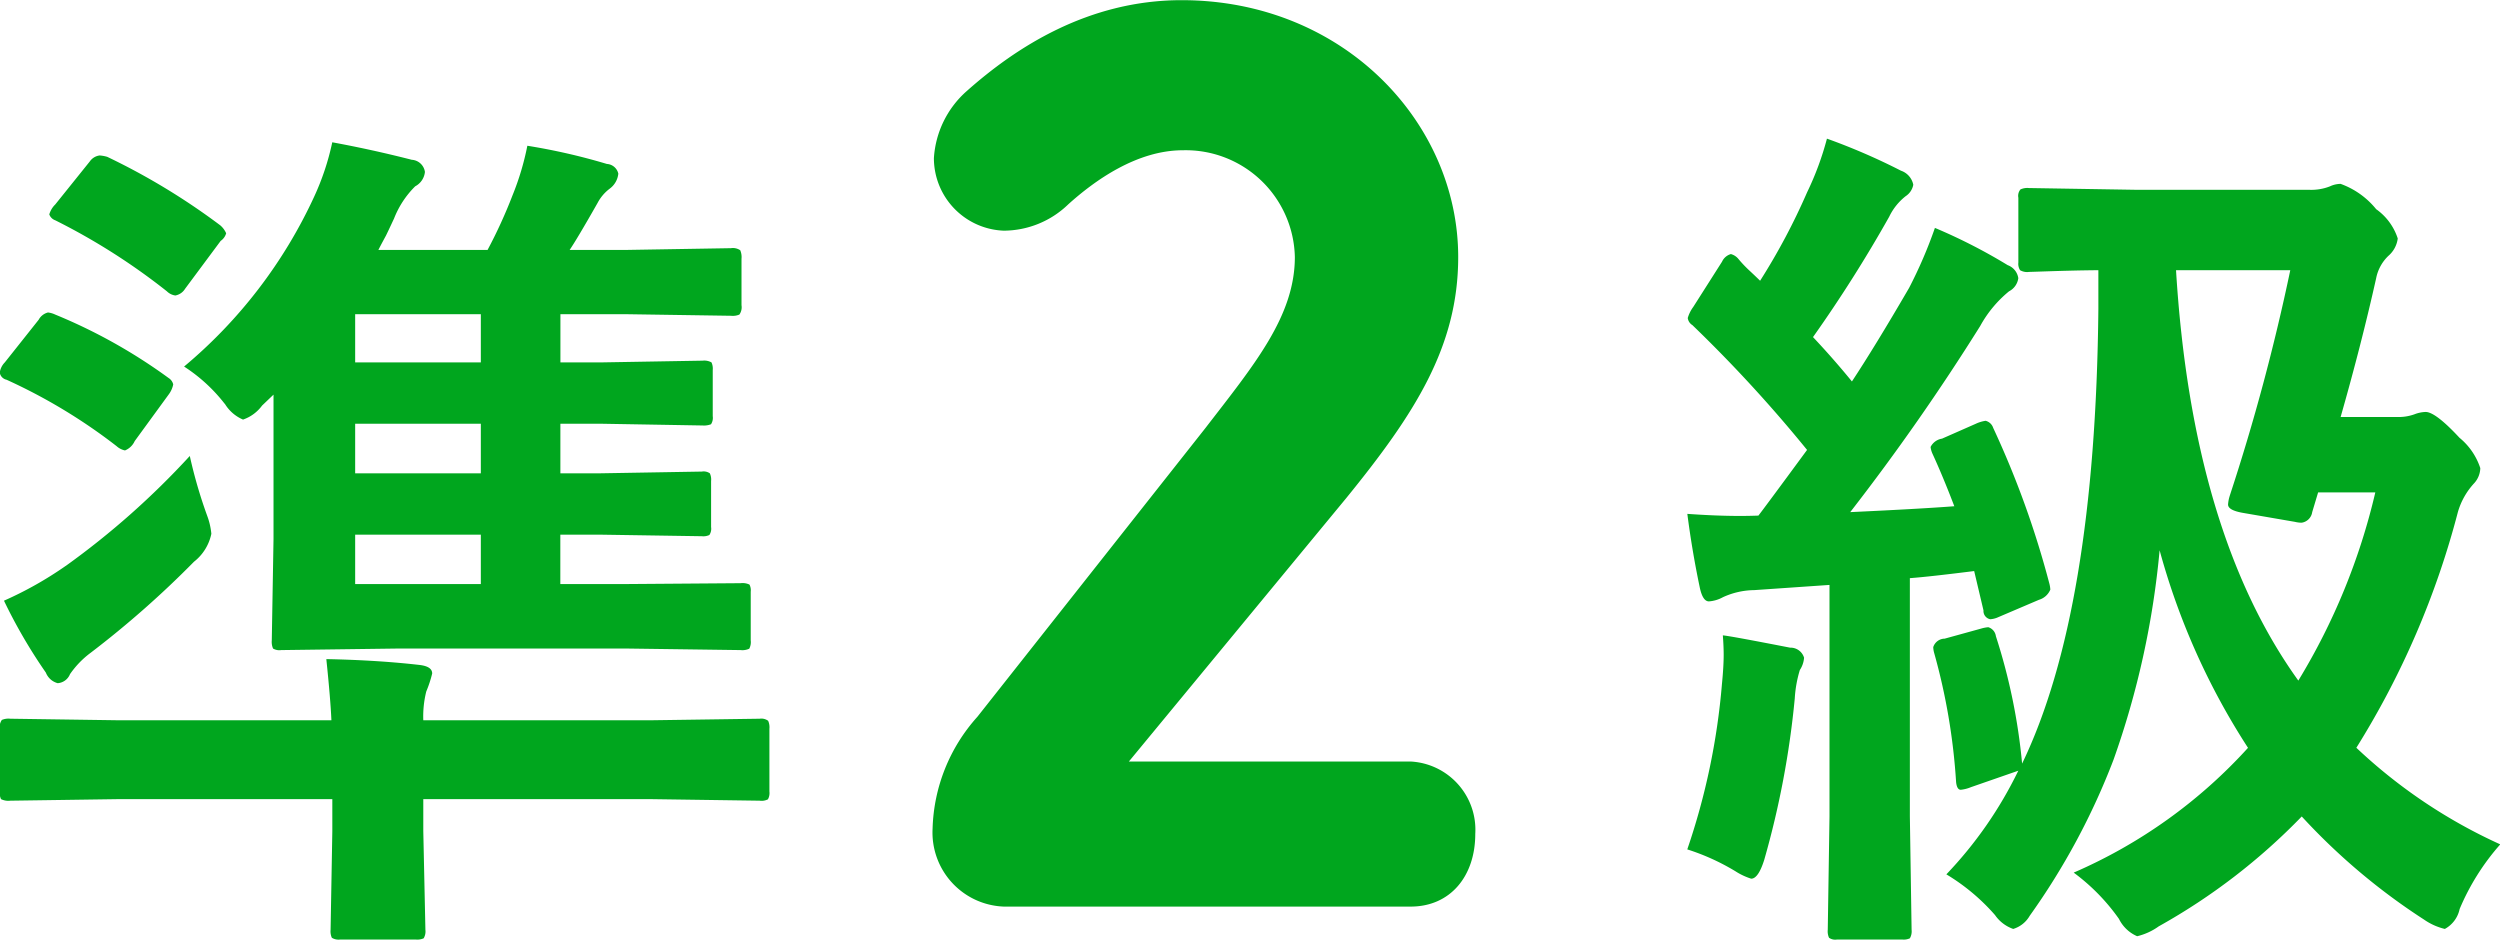 <svg xmlns="http://www.w3.org/2000/svg" width="144.25" height="54.22" viewBox="0 0 144.25 54.22">
  <defs>
    <style>
      .cls-1 {
        fill: #00a61e;
        fill-rule: evenodd;
      }
    </style>
  </defs>
  <path id="gp_eng_txt2.svg" class="cls-1" d="M363.505,7898.02a2.259,2.259,0,0,0,1.049.91,2.287,2.287,0,0,0,1.1-.81l0.659-.63v8.32l-0.1,5.86a0.963,0.963,0,0,0,.073.47,0.7,0.7,0,0,0,.464.09l6.762-.09h13.16l6.591,0.09a0.942,0.942,0,0,0,.5-0.08,0.818,0.818,0,0,0,.085-0.48v-2.81a0.7,0.7,0,0,0-.073-0.41,0.936,0.936,0,0,0-.513-0.08l-6.591.05h-3.809v-2.85h2.3l5.859,0.09a0.84,0.84,0,0,0,.44-0.07,0.648,0.648,0,0,0,.1-0.46v-2.66a0.824,0.824,0,0,0-.073-0.44,0.63,0.63,0,0,0-.464-0.1l-5.859.1h-2.3v-2.86h2.393l5.81,0.1a1.121,1.121,0,0,0,.488-0.07,0.68,0.68,0,0,0,.1-0.47v-2.66a0.849,0.849,0,0,0-.073-0.44,0.864,0.864,0,0,0-.513-0.1l-5.81.1h-2.393v-2.78h3.857l5.982,0.09a0.983,0.983,0,0,0,.488-0.07,0.737,0.737,0,0,0,.122-0.54v-2.68a1.006,1.006,0,0,0-.073-0.49,0.756,0.756,0,0,0-.537-0.12l-5.982.1H383.4c0.26-.38.8-1.28,1.611-2.71a2.48,2.48,0,0,1,.708-0.83,1.224,1.224,0,0,0,.489-0.86,0.718,0.718,0,0,0-.659-0.56,35.477,35.477,0,0,0-4.59-1.05,15.557,15.557,0,0,1-.855,2.86,28.4,28.4,0,0,1-1.44,3.15h-6.3c0.049-.1.195-0.38,0.439-0.83,0.2-.41.35-0.74,0.464-0.98a5.364,5.364,0,0,1,1.221-1.86,1.054,1.054,0,0,0,.561-0.83,0.816,0.816,0,0,0-.756-0.7c-1.6-.41-3.125-0.74-4.59-1.01a14.761,14.761,0,0,1-1.05,3.15,28.089,28.089,0,0,1-7.5,9.79,9.453,9.453,0,0,1,2.344,2.15h0Zm7.519,1.15h7.251v2.86h-7.251v-2.86Zm0,6.4h7.251v2.85h-7.251v-2.85Zm0-12.72h7.251v2.78h-7.251v-2.78Zm-1.367,23.43h-12.28l-6.25-.09a0.985,0.985,0,0,0-.489.07,0.712,0.712,0,0,0-.122.51v3.62a0.846,0.846,0,0,0,.074.44,0.95,0.95,0,0,0,.537.09l6.25-.09h12.329v1.85l-0.1,5.69a0.9,0.9,0,0,0,.073.46,0.738,0.738,0,0,0,.489.1h4.345a0.907,0.907,0,0,0,.464-0.07,0.79,0.79,0,0,0,.1-0.49l-0.122-5.69v-1.85h13.11l6.3,0.09a0.784,0.784,0,0,0,.476-0.08,0.743,0.743,0,0,0,.085-0.45v-3.62a0.916,0.916,0,0,0-.073-0.46,0.66,0.66,0,0,0-.488-0.12l-6.3.09h-13.11a5.959,5.959,0,0,1,.171-1.66,6.756,6.756,0,0,0,.342-1.04c0-.27-0.237-0.43-0.708-0.49-1.563-.18-3.362-0.3-5.4-0.34,0.162,1.56.26,2.74,0.293,3.53h0Zm-15.332-8.91a21.194,21.194,0,0,1-3.565,2.01,30.163,30.163,0,0,0,2.417,4.15,1.013,1.013,0,0,0,.684.61,0.83,0.83,0,0,0,.708-0.52,5.244,5.244,0,0,1,1.2-1.24,56.124,56.124,0,0,0,5.957-5.25,2.759,2.759,0,0,0,1-1.61,4.058,4.058,0,0,0-.244-1.05,27.435,27.435,0,0,1-1-3.44,46.414,46.414,0,0,1-7.153,6.34h0Zm1.953-23.68a0.816,0.816,0,0,0-.561.34l-2,2.49a1.32,1.32,0,0,0-.342.57,0.564,0.564,0,0,0,.342.34,36.957,36.957,0,0,1,6.445,4.1,0.854,0.854,0,0,0,.488.24,0.842,0.842,0,0,0,.562-0.39l2.051-2.76a0.791,0.791,0,0,0,.317-0.44,1.273,1.273,0,0,0-.342-0.46,38.6,38.6,0,0,0-6.518-3.95,2.046,2.046,0,0,0-.44-0.08h0Zm-2.978,9.06a0.845,0.845,0,0,0-.538.42l-1.953,2.46a1.063,1.063,0,0,0-.293.59,0.506,0.506,0,0,0,.391.41,31.89,31.89,0,0,1,6.348,3.83,1.028,1.028,0,0,0,.488.25,1.048,1.048,0,0,0,.561-0.54l1.954-2.68a1.439,1.439,0,0,0,.268-0.59,0.6,0.6,0,0,0-.268-0.37,31.093,31.093,0,0,0-6.543-3.66,1.321,1.321,0,0,0-.415-0.12h0Zm65.407-18.02c-5.4,0-9.577,2.74-12.39,5.24a5.619,5.619,0,0,0-1.9,3.88,4.191,4.191,0,0,0,4.028,4.18,5.383,5.383,0,0,0,3.725-1.52c1.52-1.37,3.953-3.12,6.613-3.12a6.3,6.3,0,0,1,6.461,6.16c0,3.42-2.356,6.23-5.169,9.88l-13.15,16.65a10.058,10.058,0,0,0-2.584,6.46,4.275,4.275,0,0,0,4.1,4.49h23.488c2.28,0,3.725-1.75,3.725-4.19a3.943,3.943,0,0,0-3.725-4.18H415.667l12.542-15.2c3.952-4.86,6.46-8.74,6.46-13.91C434.669,7881.8,428.057,7874.73,418.707,7874.73Zm67.783,43.14a48.877,48.877,0,0,0,5.86-13.6,4.132,4.132,0,0,1,.952-1.68,1.34,1.34,0,0,0,.342-0.86,3.79,3.79,0,0,0-1.2-1.75c-0.927-1-1.578-1.49-1.953-1.49a1.947,1.947,0,0,0-.659.14,2.708,2.708,0,0,1-1,.15h-3.247q1.2-4.2,2.051-8.01a2.427,2.427,0,0,1,.708-1.29,1.586,1.586,0,0,0,.537-1,3.328,3.328,0,0,0-1.245-1.69,4.672,4.672,0,0,0-2.051-1.46,1.444,1.444,0,0,0-.61.14,2.941,2.941,0,0,1-1.245.2H473.7l-6.1-.1a0.944,0.944,0,0,0-.488.08,0.575,0.575,0,0,0-.122.48v3.74a0.673,0.673,0,0,0,.1.44,0.8,0.8,0,0,0,.513.1c0.032,0,.342-0.01.928-0.03,0.911-.03,1.936-0.06,3.076-0.07v2.24q-0.171,17.46-4.4,26.23a34.141,34.141,0,0,0-1.513-7.35,0.626,0.626,0,0,0-.44-0.52,2.069,2.069,0,0,0-.415.08l-2.1.58a0.7,0.7,0,0,0-.66.49,1.377,1.377,0,0,0,.049.32,35.847,35.847,0,0,1,1.27,7.47c0.032,0.29.122,0.44,0.268,0.44a2.061,2.061,0,0,0,.586-0.15l2.735-.95a23.428,23.428,0,0,1-4.151,5.98,11.757,11.757,0,0,1,2.808,2.35,2.126,2.126,0,0,0,1.05.8,1.653,1.653,0,0,0,.952-0.76,40.141,40.141,0,0,0,4.834-9,49.565,49.565,0,0,0,2.661-12.09,40.456,40.456,0,0,0,5.1,11.4,29.3,29.3,0,0,1-10.058,7.2,11.643,11.643,0,0,1,2.612,2.67,2.093,2.093,0,0,0,1.05,1,3.526,3.526,0,0,0,1.245-.57,35.632,35.632,0,0,0,8.252-6.34,36.435,36.435,0,0,0,7.056,5.95,3.544,3.544,0,0,0,1.2.54,1.706,1.706,0,0,0,.854-1.15,13.536,13.536,0,0,1,2.344-3.73,30.318,30.318,0,0,1-8.3-5.57h0Zm-7.3-14.55a2.065,2.065,0,0,0-.1.51c0,0.23.3,0.39,0.9,0.49l2.954,0.51a1.625,1.625,0,0,0,.391.05,0.721,0.721,0,0,0,.61-0.61l0.342-1.14h3.3a37.057,37.057,0,0,1-4.443,10.86q-6.129-8.52-7.056-23.68h6.592a121.119,121.119,0,0,1-3.491,13.01h0ZM465.1,7899a2.016,2.016,0,0,0-.562.17l-1.953.86a0.89,0.89,0,0,0-.659.48,1.3,1.3,0,0,0,.1.37c0.406,0.88.83,1.9,1.269,3.05q-1.953.15-6.006,0.34a129.632,129.632,0,0,0,7.5-10.74,6.813,6.813,0,0,1,1.661-2,1,1,0,0,0,.537-0.76,0.942,0.942,0,0,0-.611-0.75,31.7,31.7,0,0,0-4.2-2.15,26.373,26.373,0,0,1-1.489,3.46c-1.319,2.27-2.417,4.06-3.3,5.4-0.717-.88-1.465-1.73-2.246-2.56a78.961,78.961,0,0,0,4.394-6.94,3.357,3.357,0,0,1,.952-1.19,1,1,0,0,0,.44-0.66,1.077,1.077,0,0,0-.708-0.81,36.2,36.2,0,0,0-4.273-1.85,17.16,17.16,0,0,1-1.147,3.1,37.123,37.123,0,0,1-2.71,5.1c-0.049-.05-0.244-0.24-0.586-0.56a7.213,7.213,0,0,1-.659-0.69,0.841,0.841,0,0,0-.44-0.29,0.8,0.8,0,0,0-.512.44l-1.66,2.61a2.042,2.042,0,0,0-.318.64,0.57,0.57,0,0,0,.269.41,80.7,80.7,0,0,1,6.616,7.2q-2.515,3.42-2.808,3.79c-0.293.01-.643,0.02-1.049,0.02q-1.368,0-3.052-.12,0.269,2.1.708,4.2c0.114,0.57.293,0.85,0.537,0.85a1.942,1.942,0,0,0,.806-0.24,4.435,4.435,0,0,1,1.806-.41l4.346-.3v13.36l-0.1,6.54a0.887,0.887,0,0,0,.074.46,0.625,0.625,0,0,0,.463.1h3.76a0.842,0.842,0,0,0,.44-0.07,0.8,0.8,0,0,0,.1-0.49l-0.1-6.54v-13.75c0.8-.06,2.034-0.2,3.711-0.41l0.537,2.27a0.484,0.484,0,0,0,.39.51,1.319,1.319,0,0,0,.464-0.12l2.344-1a1.029,1.029,0,0,0,.659-0.59,1.756,1.756,0,0,0-.049-0.32,53.074,53.074,0,0,0-3.247-9.01,0.618,0.618,0,0,0-.439-0.41h0Zm-14.453,25.98a3.777,3.777,0,0,0,.927.44c0.277,0,.529-0.37.757-1.1a51.56,51.56,0,0,0,1.758-9.3,7,7,0,0,1,.293-1.64,1.477,1.477,0,0,0,.244-0.71,0.815,0.815,0,0,0-.806-0.58c-2.262-.44-3.556-0.68-3.881-0.71,0.032,0.42.048,0.8,0.048,1.12,0,0.44-.032,1-0.1,1.69a39.559,39.559,0,0,1-2,9.54,12.938,12.938,0,0,1,2.759,1.25h0Z" transform="translate(-350.531 -7874.72)"/>
</svg>
